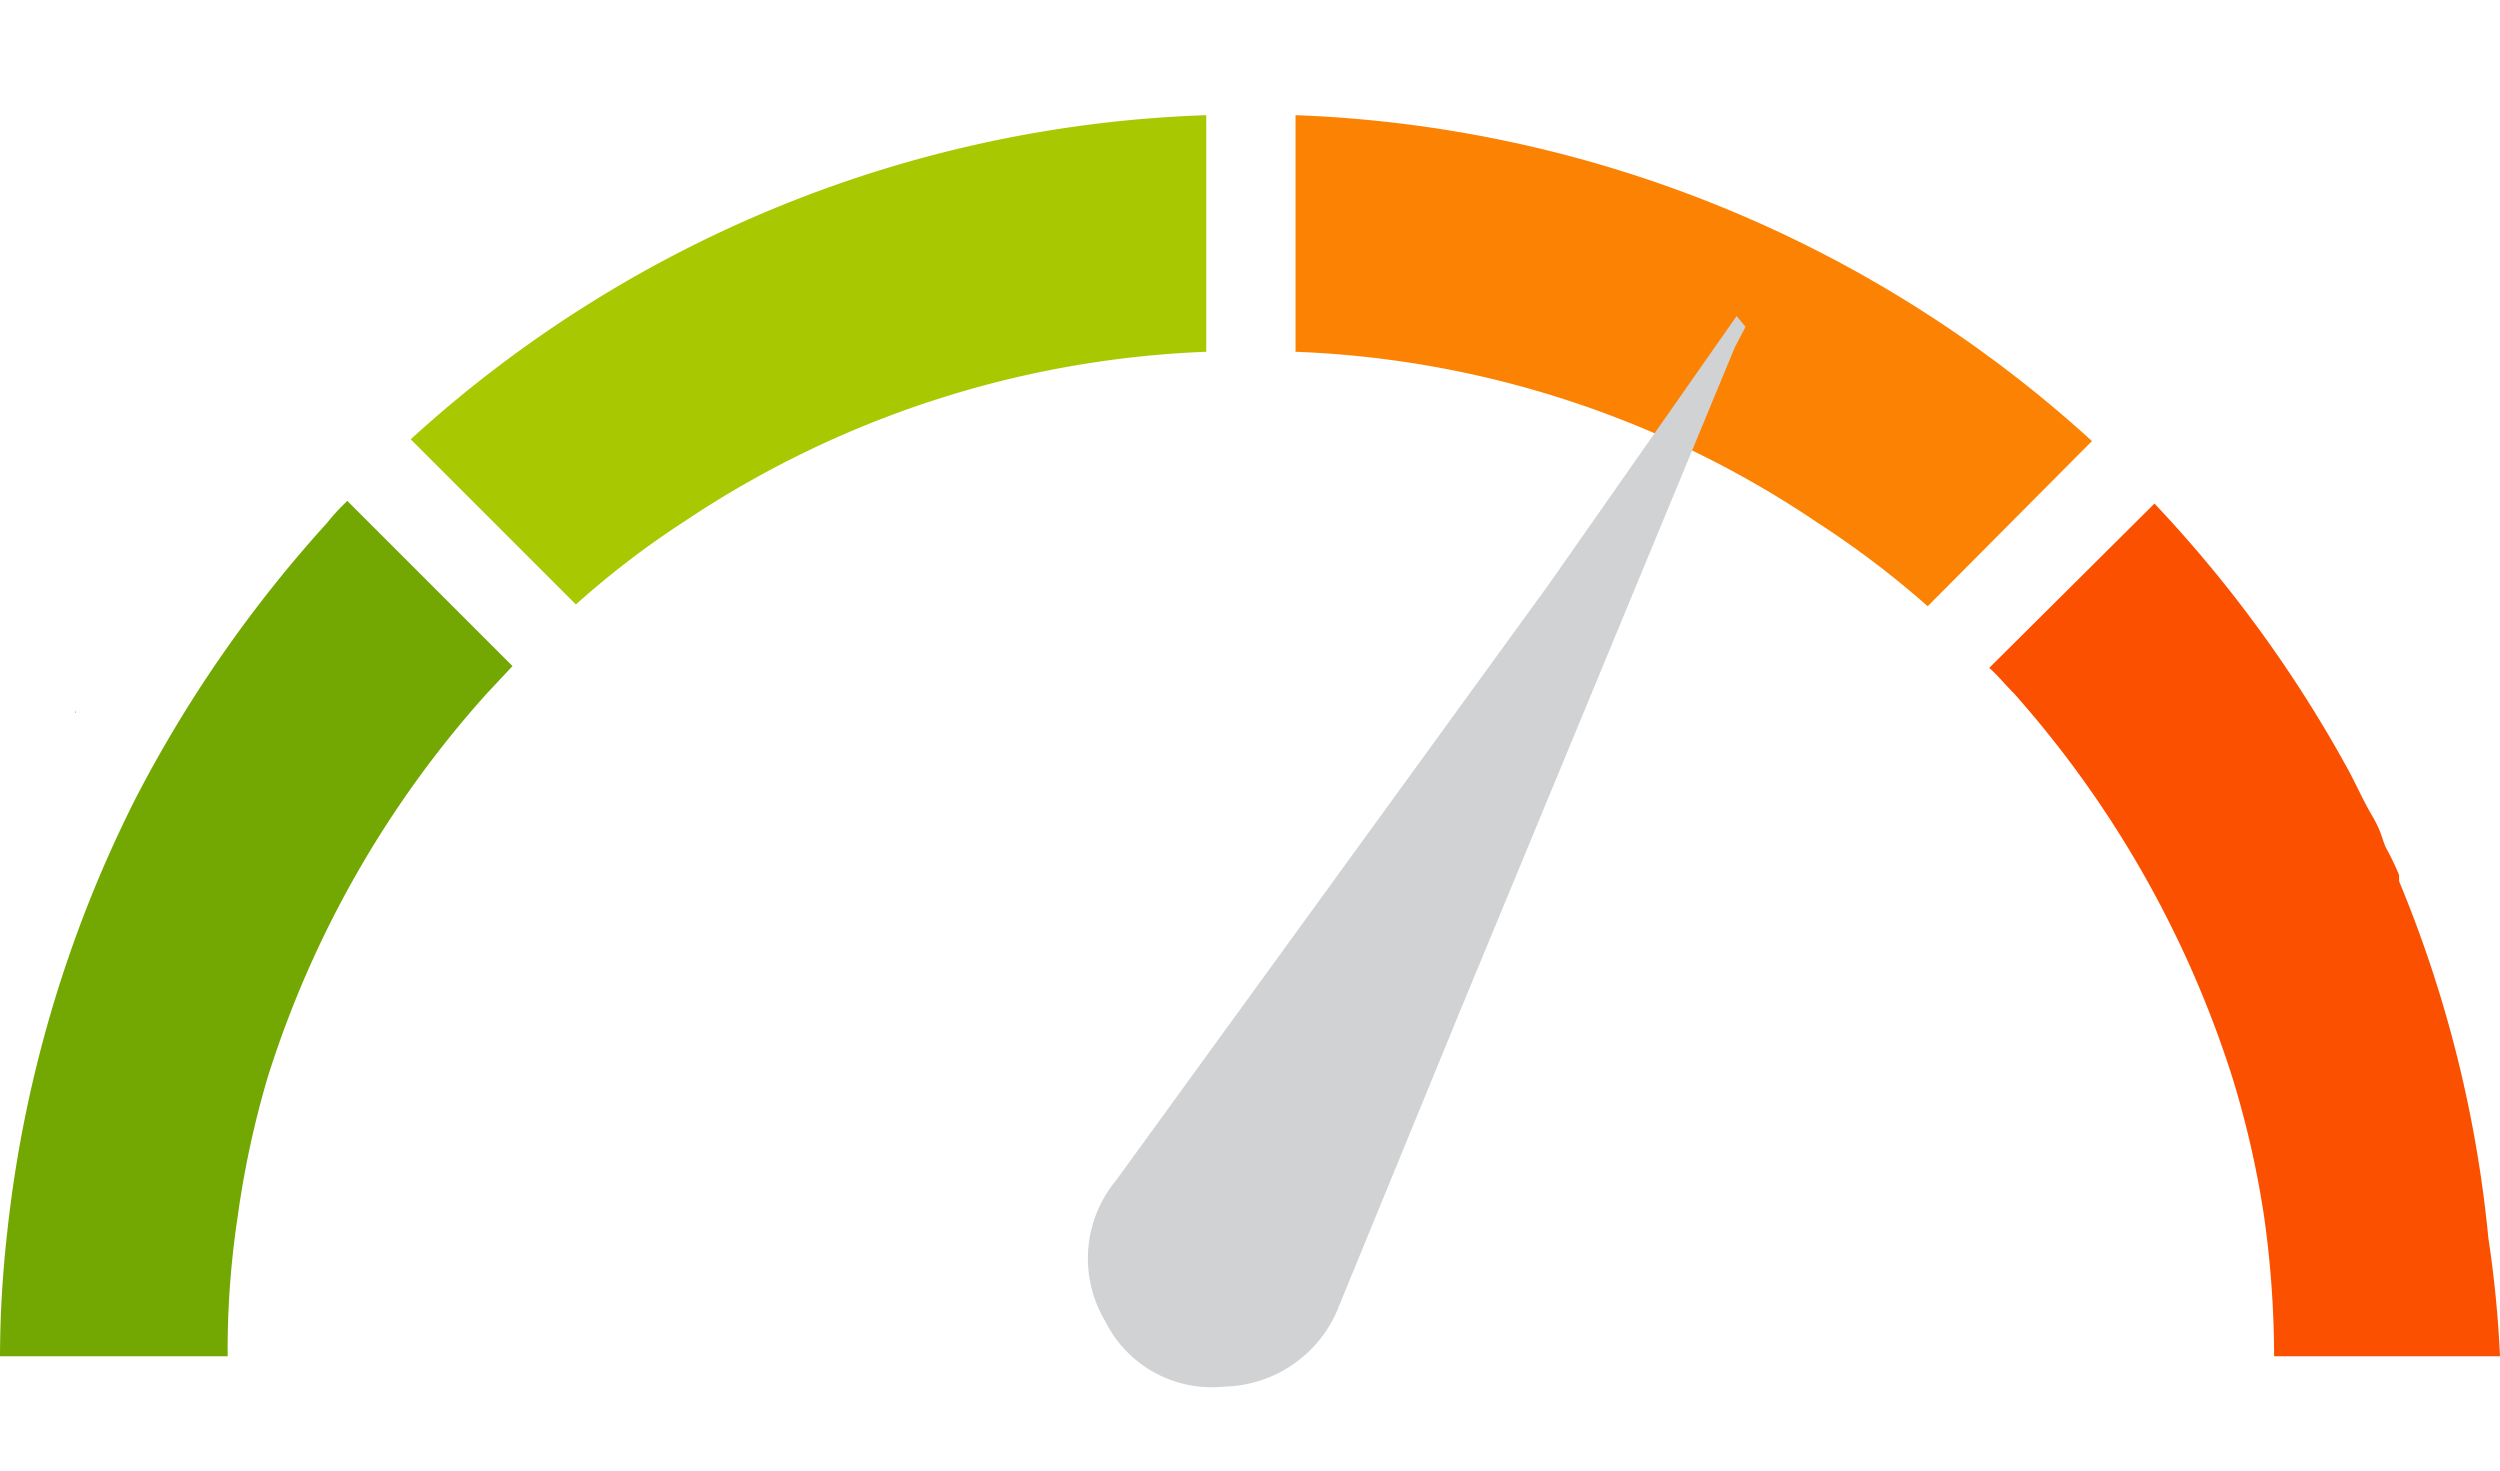 <svg id="Layer_1" data-name="Layer 1" xmlns="http://www.w3.org/2000/svg" viewBox="0 0 28 16.48"><defs><style>.cls-1{fill:#73a802;}.cls-2{fill:#a8c902;}.cls-3{fill:#fc5001;}.cls-4{fill:#fc8203;}.cls-5{fill:#d1d2d4;}</style></defs><path class="cls-1" d="M5.74,7.46l-.29.31A11.66,11.66,0,0,0,3,12.06a10.58,10.58,0,0,0-.34,1.58,9.93,9.93,0,0,0-.11,1.55H0a12.62,12.62,0,0,1,.08-1.38A14.13,14.13,0,0,1,1.52,8.94,14.51,14.51,0,0,1,3.66,5.86a2.43,2.43,0,0,1,.23-.25Z"/><path class="cls-2" d="M13.51,1.29V3.94A11.28,11.28,0,0,0,7.65,5.85a9.78,9.78,0,0,0-1.2.92L4.6,4.92A13.9,13.9,0,0,1,13.51,1.29Z"/><path class="cls-3" d="M28,15.19H25.47a11.31,11.31,0,0,0-.11-1.55A10.61,10.61,0,0,0,25,12.06a11.9,11.9,0,0,0-2.44-4.29c-.1-.1-.18-.2-.28-.29l1.85-1.84a14.41,14.41,0,0,1,2.18,3c.09.17.16.33.26.5s.1.23.15.35a3,3,0,0,1,.15.31l0,.07a13.87,13.87,0,0,1,1,4A12.62,12.62,0,0,1,28,15.19Z"/><path class="cls-4" d="M23.43,4.94,21.59,6.79a10.36,10.36,0,0,0-1.24-.94,11.18,11.18,0,0,0-5.84-1.91V1.29A14,14,0,0,1,23.43,4.94Z"/><rect class="cls-1" x="0.84" y="7.97" width="0.01" height="0.01"/><path class="cls-5" d="M19.45,3.54h0l-2.1,3L12.5,13.22a1.37,1.37,0,0,0-.12,1.58,1.33,1.33,0,0,0,1.33.73A1.41,1.41,0,0,0,15,14.62l1.35-3.29,3.08-7.44.12-.23Z"/></svg>